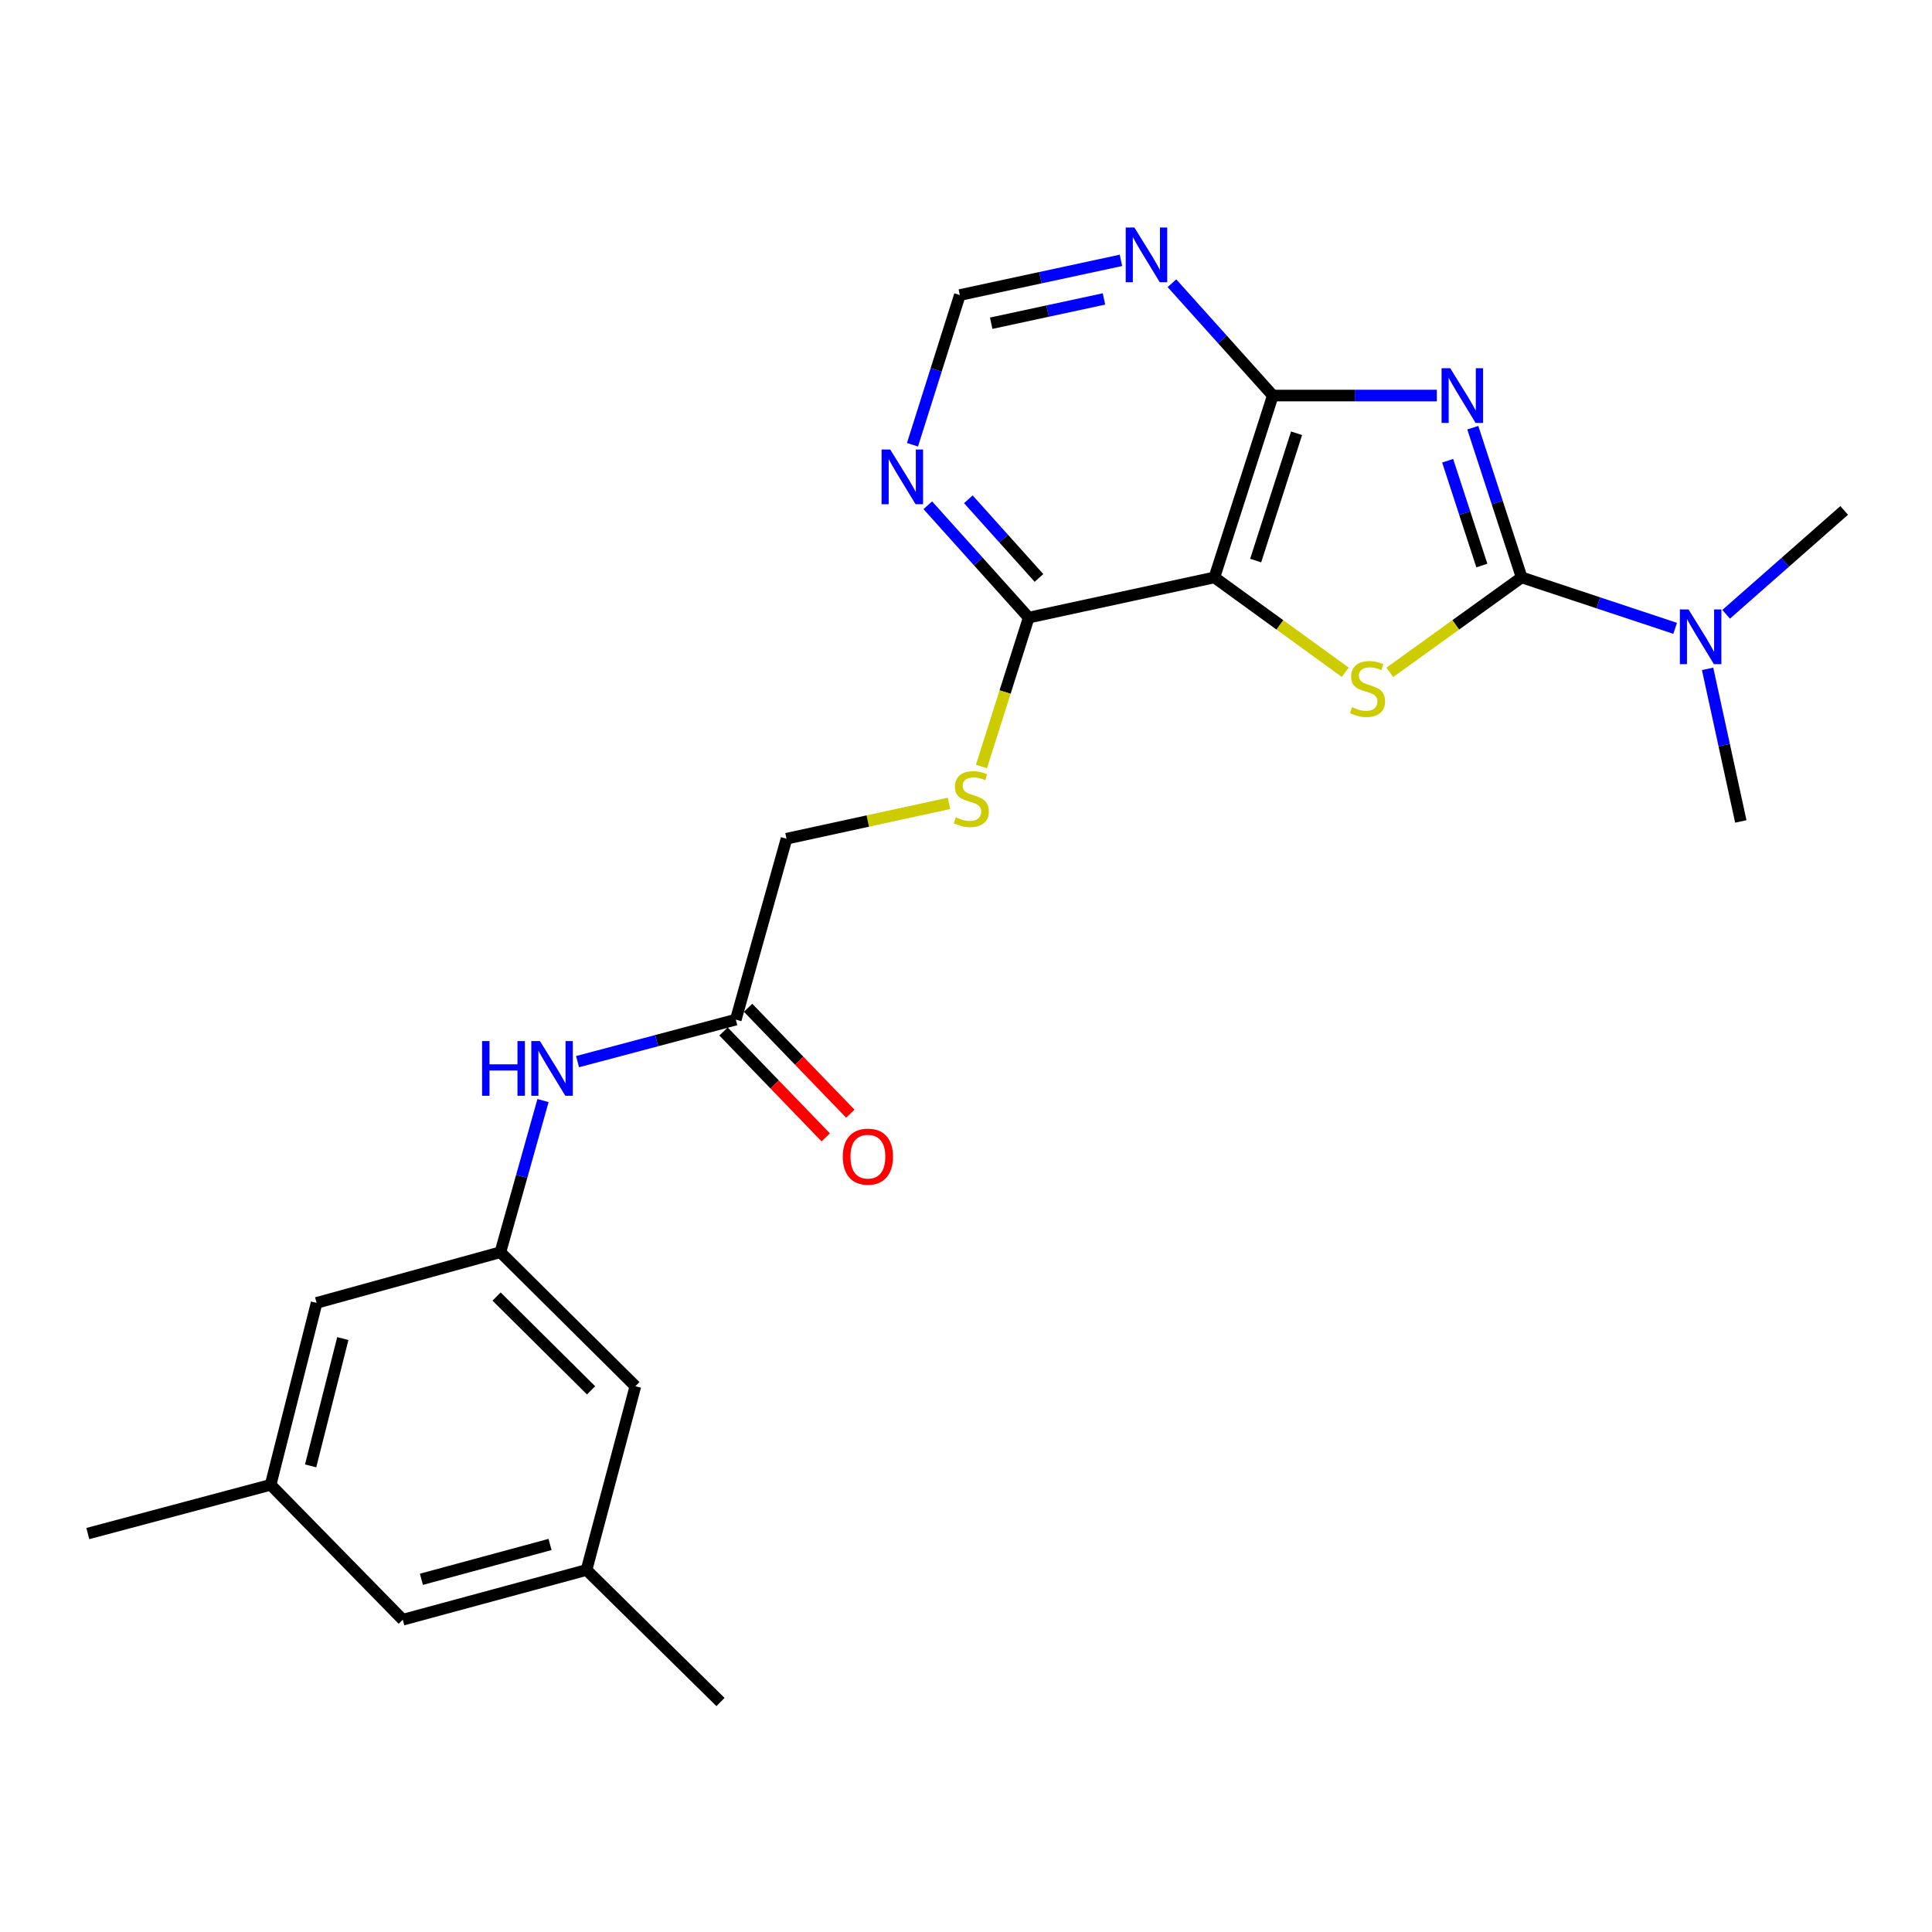 <?xml version='1.0' encoding='iso-8859-1'?>
<svg version='1.1' baseProfile='full'
              xmlns='http://www.w3.org/2000/svg'
                      xmlns:rdkit='http://www.rdkit.org/xml'
                      xmlns:xlink='http://www.w3.org/1999/xlink'
                  xml:space='preserve'
width='1000px' height='1000px' viewBox='0 0 1000 1000'>
<!-- END OF HEADER -->
<rect style='opacity:1.0;fill:#FFFFFF;stroke:none' width='1000' height='1000' x='0' y='0'> </rect>
<path class='bond-0' d='M 762.318,221.37 L 774.959,260.117' style='fill:none;fill-rule:evenodd;stroke:#0000FF;stroke-width:6px;stroke-linecap:butt;stroke-linejoin:miter;stroke-opacity:1' />
<path class='bond-0' d='M 774.959,260.117 L 787.599,298.863' style='fill:none;fill-rule:evenodd;stroke:#000000;stroke-width:6px;stroke-linecap:butt;stroke-linejoin:miter;stroke-opacity:1' />
<path class='bond-0' d='M 749.305,238.477 L 758.154,265.599' style='fill:none;fill-rule:evenodd;stroke:#0000FF;stroke-width:6px;stroke-linecap:butt;stroke-linejoin:miter;stroke-opacity:1' />
<path class='bond-0' d='M 758.154,265.599 L 767.002,292.722' style='fill:none;fill-rule:evenodd;stroke:#000000;stroke-width:6px;stroke-linecap:butt;stroke-linejoin:miter;stroke-opacity:1' />
<path class='bond-3' d='M 743.699,204.735 L 701.252,204.735' style='fill:none;fill-rule:evenodd;stroke:#0000FF;stroke-width:6px;stroke-linecap:butt;stroke-linejoin:miter;stroke-opacity:1' />
<path class='bond-3' d='M 701.252,204.735 L 658.805,204.735' style='fill:none;fill-rule:evenodd;stroke:#000000;stroke-width:6px;stroke-linecap:butt;stroke-linejoin:miter;stroke-opacity:1' />
<path class='bond-1' d='M 787.599,298.863 L 753.483,323.437' style='fill:none;fill-rule:evenodd;stroke:#000000;stroke-width:6px;stroke-linecap:butt;stroke-linejoin:miter;stroke-opacity:1' />
<path class='bond-1' d='M 753.483,323.437 L 719.366,348.012' style='fill:none;fill-rule:evenodd;stroke:#CCCC00;stroke-width:6px;stroke-linecap:butt;stroke-linejoin:miter;stroke-opacity:1' />
<path class='bond-7' d='M 787.599,298.863 L 827.327,312.041' style='fill:none;fill-rule:evenodd;stroke:#000000;stroke-width:6px;stroke-linecap:butt;stroke-linejoin:miter;stroke-opacity:1' />
<path class='bond-7' d='M 827.327,312.041 L 867.055,325.219' style='fill:none;fill-rule:evenodd;stroke:#0000FF;stroke-width:6px;stroke-linecap:butt;stroke-linejoin:miter;stroke-opacity:1' />
<path class='bond-24' d='M 696.301,347.966 L 662.435,323.414' style='fill:none;fill-rule:evenodd;stroke:#CCCC00;stroke-width:6px;stroke-linecap:butt;stroke-linejoin:miter;stroke-opacity:1' />
<path class='bond-24' d='M 662.435,323.414 L 628.568,298.863' style='fill:none;fill-rule:evenodd;stroke:#000000;stroke-width:6px;stroke-linecap:butt;stroke-linejoin:miter;stroke-opacity:1' />
<path class='bond-2' d='M 628.568,298.863 L 658.805,204.735' style='fill:none;fill-rule:evenodd;stroke:#000000;stroke-width:6px;stroke-linecap:butt;stroke-linejoin:miter;stroke-opacity:1' />
<path class='bond-2' d='M 649.933,290.15 L 671.099,224.261' style='fill:none;fill-rule:evenodd;stroke:#000000;stroke-width:6px;stroke-linecap:butt;stroke-linejoin:miter;stroke-opacity:1' />
<path class='bond-4' d='M 628.568,298.863 L 532.456,319.673' style='fill:none;fill-rule:evenodd;stroke:#000000;stroke-width:6px;stroke-linecap:butt;stroke-linejoin:miter;stroke-opacity:1' />
<path class='bond-5' d='M 658.805,204.735 L 632.702,175.664' style='fill:none;fill-rule:evenodd;stroke:#000000;stroke-width:6px;stroke-linecap:butt;stroke-linejoin:miter;stroke-opacity:1' />
<path class='bond-5' d='M 632.702,175.664 L 606.598,146.593' style='fill:none;fill-rule:evenodd;stroke:#0000FF;stroke-width:6px;stroke-linecap:butt;stroke-linejoin:miter;stroke-opacity:1' />
<path class='bond-9' d='M 532.456,319.673 L 520.228,358.203' style='fill:none;fill-rule:evenodd;stroke:#000000;stroke-width:6px;stroke-linecap:butt;stroke-linejoin:miter;stroke-opacity:1' />
<path class='bond-9' d='M 520.228,358.203 L 508,396.734' style='fill:none;fill-rule:evenodd;stroke:#CCCC00;stroke-width:6px;stroke-linecap:butt;stroke-linejoin:miter;stroke-opacity:1' />
<path class='bond-25' d='M 532.456,319.673 L 506.343,290.596' style='fill:none;fill-rule:evenodd;stroke:#000000;stroke-width:6px;stroke-linecap:butt;stroke-linejoin:miter;stroke-opacity:1' />
<path class='bond-25' d='M 506.343,290.596 L 480.23,261.519' style='fill:none;fill-rule:evenodd;stroke:#0000FF;stroke-width:6px;stroke-linecap:butt;stroke-linejoin:miter;stroke-opacity:1' />
<path class='bond-25' d='M 537.774,299.139 L 519.495,278.785' style='fill:none;fill-rule:evenodd;stroke:#000000;stroke-width:6px;stroke-linecap:butt;stroke-linejoin:miter;stroke-opacity:1' />
<path class='bond-25' d='M 519.495,278.785 L 501.216,258.431' style='fill:none;fill-rule:evenodd;stroke:#0000FF;stroke-width:6px;stroke-linecap:butt;stroke-linejoin:miter;stroke-opacity:1' />
<path class='bond-11' d='M 580.201,134.753 L 538.505,143.735' style='fill:none;fill-rule:evenodd;stroke:#0000FF;stroke-width:6px;stroke-linecap:butt;stroke-linejoin:miter;stroke-opacity:1' />
<path class='bond-11' d='M 538.505,143.735 L 496.808,152.717' style='fill:none;fill-rule:evenodd;stroke:#000000;stroke-width:6px;stroke-linecap:butt;stroke-linejoin:miter;stroke-opacity:1' />
<path class='bond-11' d='M 571.414,154.728 L 542.227,161.015' style='fill:none;fill-rule:evenodd;stroke:#0000FF;stroke-width:6px;stroke-linecap:butt;stroke-linejoin:miter;stroke-opacity:1' />
<path class='bond-11' d='M 542.227,161.015 L 513.04,167.302' style='fill:none;fill-rule:evenodd;stroke:#000000;stroke-width:6px;stroke-linecap:butt;stroke-linejoin:miter;stroke-opacity:1' />
<path class='bond-6' d='M 472.302,230.207 L 484.555,191.462' style='fill:none;fill-rule:evenodd;stroke:#0000FF;stroke-width:6px;stroke-linecap:butt;stroke-linejoin:miter;stroke-opacity:1' />
<path class='bond-6' d='M 484.555,191.462 L 496.808,152.717' style='fill:none;fill-rule:evenodd;stroke:#000000;stroke-width:6px;stroke-linecap:butt;stroke-linejoin:miter;stroke-opacity:1' />
<path class='bond-20' d='M 893.449,317.962 L 923.997,291.08' style='fill:none;fill-rule:evenodd;stroke:#0000FF;stroke-width:6px;stroke-linecap:butt;stroke-linejoin:miter;stroke-opacity:1' />
<path class='bond-20' d='M 923.997,291.08 L 954.545,264.197' style='fill:none;fill-rule:evenodd;stroke:#000000;stroke-width:6px;stroke-linecap:butt;stroke-linejoin:miter;stroke-opacity:1' />
<path class='bond-21' d='M 883.85,346.197 L 892.447,385.69' style='fill:none;fill-rule:evenodd;stroke:#0000FF;stroke-width:6px;stroke-linecap:butt;stroke-linejoin:miter;stroke-opacity:1' />
<path class='bond-21' d='M 892.447,385.69 L 901.044,425.183' style='fill:none;fill-rule:evenodd;stroke:#000000;stroke-width:6px;stroke-linecap:butt;stroke-linejoin:miter;stroke-opacity:1' />
<path class='bond-8' d='M 258.998,648.144 L 270.031,608.895' style='fill:none;fill-rule:evenodd;stroke:#000000;stroke-width:6px;stroke-linecap:butt;stroke-linejoin:miter;stroke-opacity:1' />
<path class='bond-8' d='M 270.031,608.895 L 281.064,569.645' style='fill:none;fill-rule:evenodd;stroke:#0000FF;stroke-width:6px;stroke-linecap:butt;stroke-linejoin:miter;stroke-opacity:1' />
<path class='bond-17' d='M 258.998,648.144 L 163.878,674.374' style='fill:none;fill-rule:evenodd;stroke:#000000;stroke-width:6px;stroke-linecap:butt;stroke-linejoin:miter;stroke-opacity:1' />
<path class='bond-18' d='M 258.998,648.144 L 328.87,717.496' style='fill:none;fill-rule:evenodd;stroke:#000000;stroke-width:6px;stroke-linecap:butt;stroke-linejoin:miter;stroke-opacity:1' />
<path class='bond-18' d='M 257.027,671.093 L 305.937,719.639' style='fill:none;fill-rule:evenodd;stroke:#000000;stroke-width:6px;stroke-linecap:butt;stroke-linejoin:miter;stroke-opacity:1' />
<path class='bond-16' d='M 491.213,415.818 L 449.156,424.969' style='fill:none;fill-rule:evenodd;stroke:#CCCC00;stroke-width:6px;stroke-linecap:butt;stroke-linejoin:miter;stroke-opacity:1' />
<path class='bond-16' d='M 449.156,424.969 L 407.099,434.119' style='fill:none;fill-rule:evenodd;stroke:#000000;stroke-width:6px;stroke-linecap:butt;stroke-linejoin:miter;stroke-opacity:1' />
<path class='bond-10' d='M 380.85,527.756 L 407.099,434.119' style='fill:none;fill-rule:evenodd;stroke:#000000;stroke-width:6px;stroke-linecap:butt;stroke-linejoin:miter;stroke-opacity:1' />
<path class='bond-12' d='M 380.85,527.756 L 339.894,538.633' style='fill:none;fill-rule:evenodd;stroke:#000000;stroke-width:6px;stroke-linecap:butt;stroke-linejoin:miter;stroke-opacity:1' />
<path class='bond-12' d='M 339.894,538.633 L 298.939,549.509' style='fill:none;fill-rule:evenodd;stroke:#0000FF;stroke-width:6px;stroke-linecap:butt;stroke-linejoin:miter;stroke-opacity:1' />
<path class='bond-13' d='M 374.49,533.894 L 400.944,561.302' style='fill:none;fill-rule:evenodd;stroke:#000000;stroke-width:6px;stroke-linecap:butt;stroke-linejoin:miter;stroke-opacity:1' />
<path class='bond-13' d='M 400.944,561.302 L 427.398,588.71' style='fill:none;fill-rule:evenodd;stroke:#FF0000;stroke-width:6px;stroke-linecap:butt;stroke-linejoin:miter;stroke-opacity:1' />
<path class='bond-13' d='M 387.209,521.618 L 413.663,549.026' style='fill:none;fill-rule:evenodd;stroke:#000000;stroke-width:6px;stroke-linecap:butt;stroke-linejoin:miter;stroke-opacity:1' />
<path class='bond-13' d='M 413.663,549.026 L 440.117,576.434' style='fill:none;fill-rule:evenodd;stroke:#FF0000;stroke-width:6px;stroke-linecap:butt;stroke-linejoin:miter;stroke-opacity:1' />
<path class='bond-14' d='M 140.074,768.532 L 163.878,674.374' style='fill:none;fill-rule:evenodd;stroke:#000000;stroke-width:6px;stroke-linecap:butt;stroke-linejoin:miter;stroke-opacity:1' />
<path class='bond-14' d='M 160.782,758.741 L 177.445,692.831' style='fill:none;fill-rule:evenodd;stroke:#000000;stroke-width:6px;stroke-linecap:butt;stroke-linejoin:miter;stroke-opacity:1' />
<path class='bond-22' d='M 140.074,768.532 L 45.455,793.78' style='fill:none;fill-rule:evenodd;stroke:#000000;stroke-width:6px;stroke-linecap:butt;stroke-linejoin:miter;stroke-opacity:1' />
<path class='bond-26' d='M 140.074,768.532 L 208.473,838.365' style='fill:none;fill-rule:evenodd;stroke:#000000;stroke-width:6px;stroke-linecap:butt;stroke-linejoin:miter;stroke-opacity:1' />
<path class='bond-15' d='M 303.583,812.616 L 328.87,717.496' style='fill:none;fill-rule:evenodd;stroke:#000000;stroke-width:6px;stroke-linecap:butt;stroke-linejoin:miter;stroke-opacity:1' />
<path class='bond-19' d='M 303.583,812.616 L 208.473,838.365' style='fill:none;fill-rule:evenodd;stroke:#000000;stroke-width:6px;stroke-linecap:butt;stroke-linejoin:miter;stroke-opacity:1' />
<path class='bond-19' d='M 284.697,799.416 L 218.12,817.44' style='fill:none;fill-rule:evenodd;stroke:#000000;stroke-width:6px;stroke-linecap:butt;stroke-linejoin:miter;stroke-opacity:1' />
<path class='bond-23' d='M 303.583,812.616 L 372.924,880.965' style='fill:none;fill-rule:evenodd;stroke:#000000;stroke-width:6px;stroke-linecap:butt;stroke-linejoin:miter;stroke-opacity:1' />
<path  class='atom-0' d='M 750.631 190.575
L 759.911 205.575
Q 760.831 207.055, 762.311 209.735
Q 763.791 212.415, 763.871 212.575
L 763.871 190.575
L 767.631 190.575
L 767.631 218.895
L 763.751 218.895
L 753.791 202.495
Q 752.631 200.575, 751.391 198.375
Q 750.191 196.175, 749.831 195.495
L 749.831 218.895
L 746.151 218.895
L 746.151 190.575
L 750.631 190.575
' fill='#0000FF'/>
<path  class='atom-2' d='M 699.828 366.042
Q 700.148 366.162, 701.468 366.722
Q 702.788 367.282, 704.228 367.642
Q 705.708 367.962, 707.148 367.962
Q 709.828 367.962, 711.388 366.682
Q 712.948 365.362, 712.948 363.082
Q 712.948 361.522, 712.148 360.562
Q 711.388 359.602, 710.188 359.082
Q 708.988 358.562, 706.988 357.962
Q 704.468 357.202, 702.948 356.482
Q 701.468 355.762, 700.388 354.242
Q 699.348 352.722, 699.348 350.162
Q 699.348 346.602, 701.748 344.402
Q 704.188 342.202, 708.988 342.202
Q 712.268 342.202, 715.988 343.762
L 715.068 346.842
Q 711.668 345.442, 709.108 345.442
Q 706.348 345.442, 704.828 346.602
Q 703.308 347.722, 703.348 349.682
Q 703.348 351.202, 704.108 352.122
Q 704.908 353.042, 706.028 353.562
Q 707.188 354.082, 709.108 354.682
Q 711.668 355.482, 713.188 356.282
Q 714.708 357.082, 715.788 358.722
Q 716.908 360.322, 716.908 363.082
Q 716.908 367.002, 714.268 369.122
Q 711.668 371.202, 707.308 371.202
Q 704.788 371.202, 702.868 370.642
Q 700.988 370.122, 698.748 369.202
L 699.828 366.042
' fill='#CCCC00'/>
<path  class='atom-6' d='M 587.151 117.747
L 596.431 132.747
Q 597.351 134.227, 598.831 136.907
Q 600.311 139.587, 600.391 139.747
L 600.391 117.747
L 604.151 117.747
L 604.151 146.067
L 600.271 146.067
L 590.311 129.667
Q 589.151 127.747, 587.911 125.547
Q 586.711 123.347, 586.351 122.667
L 586.351 146.067
L 582.671 146.067
L 582.671 117.747
L 587.151 117.747
' fill='#0000FF'/>
<path  class='atom-7' d='M 460.783 232.675
L 470.063 247.675
Q 470.983 249.155, 472.463 251.835
Q 473.943 254.515, 474.023 254.675
L 474.023 232.675
L 477.783 232.675
L 477.783 260.995
L 473.903 260.995
L 463.943 244.595
Q 462.783 242.675, 461.543 240.475
Q 460.343 238.275, 459.983 237.595
L 459.983 260.995
L 456.303 260.995
L 456.303 232.675
L 460.783 232.675
' fill='#0000FF'/>
<path  class='atom-8' d='M 873.975 315.431
L 883.255 330.431
Q 884.175 331.911, 885.655 334.591
Q 887.135 337.271, 887.215 337.431
L 887.215 315.431
L 890.975 315.431
L 890.975 343.751
L 887.095 343.751
L 877.135 327.351
Q 875.975 325.431, 874.735 323.231
Q 873.535 321.031, 873.175 320.351
L 873.175 343.751
L 869.495 343.751
L 869.495 315.431
L 873.975 315.431
' fill='#0000FF'/>
<path  class='atom-10' d='M 494.74 423.03
Q 495.06 423.15, 496.38 423.71
Q 497.7 424.27, 499.14 424.63
Q 500.62 424.95, 502.06 424.95
Q 504.74 424.95, 506.3 423.67
Q 507.86 422.35, 507.86 420.07
Q 507.86 418.51, 507.06 417.55
Q 506.3 416.59, 505.1 416.07
Q 503.9 415.55, 501.9 414.95
Q 499.38 414.19, 497.86 413.47
Q 496.38 412.75, 495.3 411.23
Q 494.26 409.71, 494.26 407.15
Q 494.26 403.59, 496.66 401.39
Q 499.1 399.19, 503.9 399.19
Q 507.18 399.19, 510.9 400.75
L 509.98 403.83
Q 506.58 402.43, 504.02 402.43
Q 501.26 402.43, 499.74 403.59
Q 498.22 404.71, 498.26 406.67
Q 498.26 408.19, 499.02 409.11
Q 499.82 410.03, 500.94 410.55
Q 502.1 411.07, 504.02 411.67
Q 506.58 412.47, 508.1 413.27
Q 509.62 414.07, 510.7 415.71
Q 511.82 417.31, 511.82 420.07
Q 511.82 423.99, 509.18 426.11
Q 506.58 428.19, 502.22 428.19
Q 499.7 428.19, 497.78 427.63
Q 495.9 427.11, 493.66 426.19
L 494.74 423.03
' fill='#CCCC00'/>
<path  class='atom-13' d='M 249.519 538.854
L 253.359 538.854
L 253.359 550.894
L 267.839 550.894
L 267.839 538.854
L 271.679 538.854
L 271.679 567.174
L 267.839 567.174
L 267.839 554.094
L 253.359 554.094
L 253.359 567.174
L 249.519 567.174
L 249.519 538.854
' fill='#0000FF'/>
<path  class='atom-13' d='M 279.479 538.854
L 288.759 553.854
Q 289.679 555.334, 291.159 558.014
Q 292.639 560.694, 292.719 560.854
L 292.719 538.854
L 296.479 538.854
L 296.479 567.174
L 292.599 567.174
L 282.639 550.774
Q 281.479 548.854, 280.239 546.654
Q 279.039 544.454, 278.679 543.774
L 278.679 567.174
L 274.999 567.174
L 274.999 538.854
L 279.479 538.854
' fill='#0000FF'/>
<path  class='atom-14' d='M 436.219 598.671
Q 436.219 591.871, 439.579 588.071
Q 442.939 584.271, 449.219 584.271
Q 455.499 584.271, 458.859 588.071
Q 462.219 591.871, 462.219 598.671
Q 462.219 605.551, 458.819 609.471
Q 455.419 613.351, 449.219 613.351
Q 442.979 613.351, 439.579 609.471
Q 436.219 605.591, 436.219 598.671
M 449.219 610.151
Q 453.539 610.151, 455.859 607.271
Q 458.219 604.351, 458.219 598.671
Q 458.219 593.111, 455.859 590.311
Q 453.539 587.471, 449.219 587.471
Q 444.899 587.471, 442.539 590.271
Q 440.219 593.071, 440.219 598.671
Q 440.219 604.391, 442.539 607.271
Q 444.899 610.151, 449.219 610.151
' fill='#FF0000'/>
</svg>
